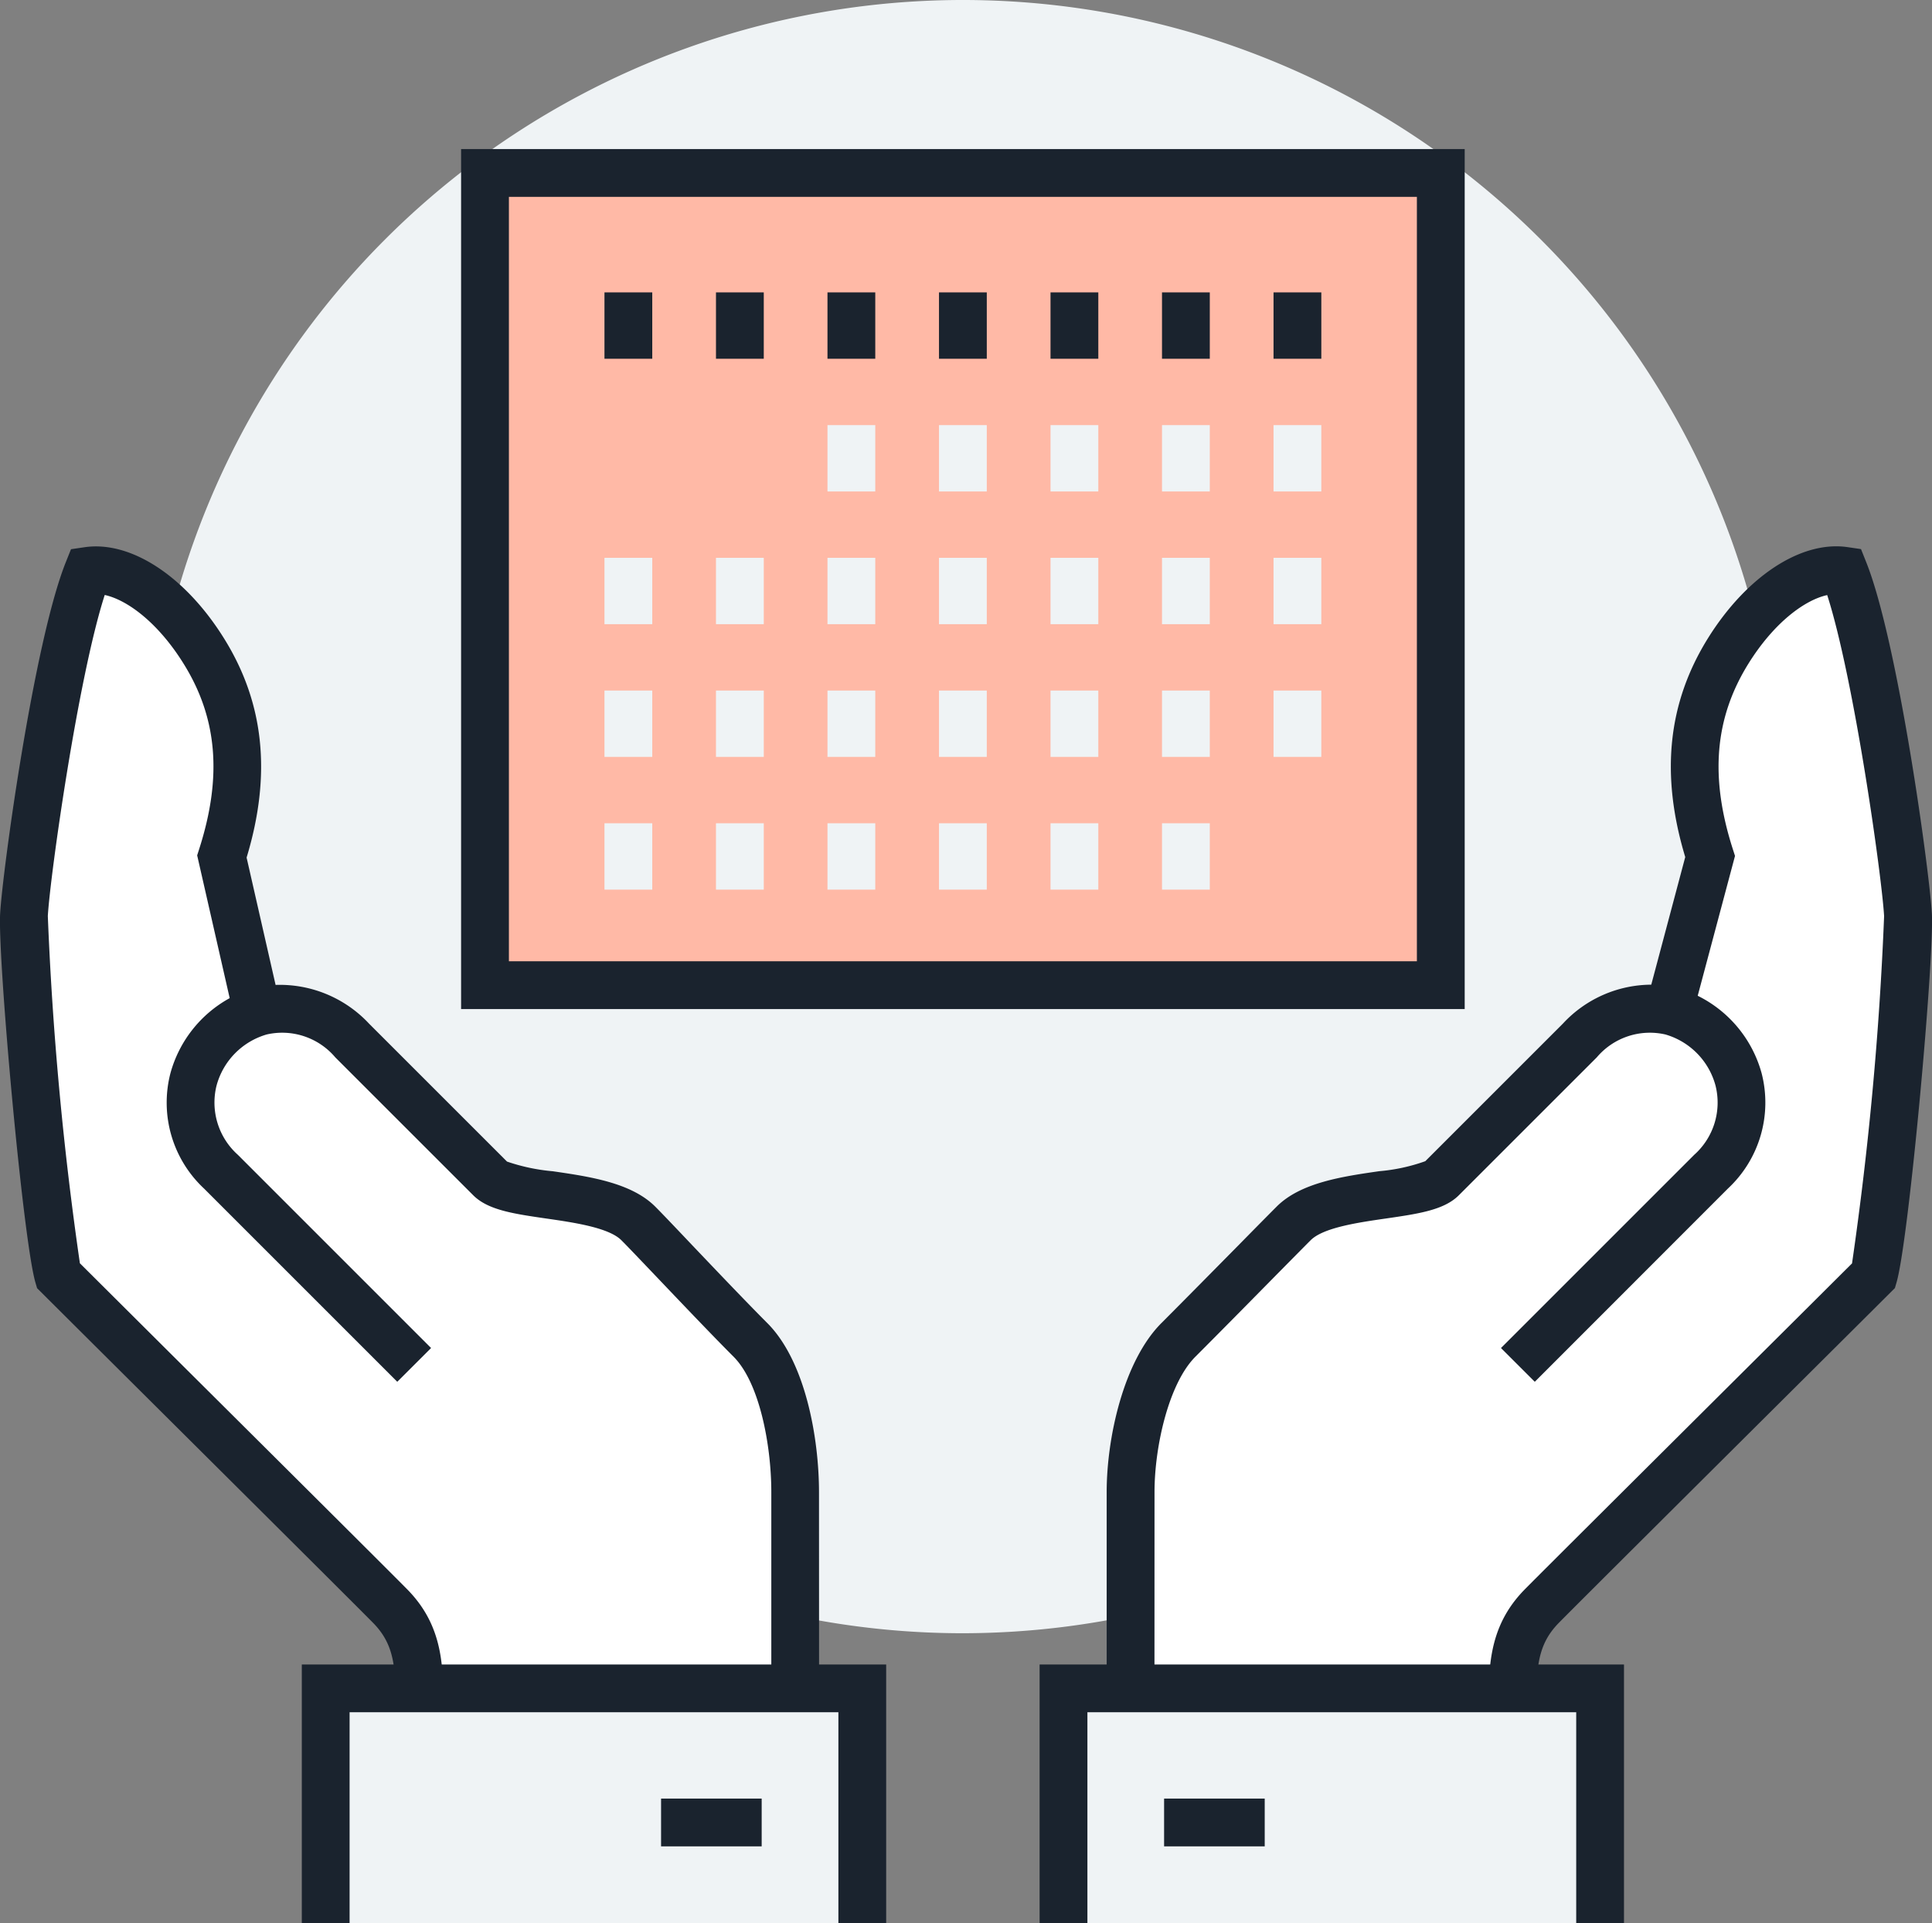 <svg xmlns="http://www.w3.org/2000/svg" width="110.483" height="110" viewBox="0 0 110.483 110">
  <rect x="0" y="0" width="110.483" height="110" fill="#808080" stroke="none"/>
  <g id="Group_1671" data-name="Group 1671" transform="translate(-4040.03 -33.76)">
    <g id="Group_1613" data-name="Group 1613" transform="translate(4048.384 33.76)">
      <g id="Group_1611" data-name="Group 1611" transform="translate(0.682 0.684)">
        <circle id="Ellipse_62" data-name="Ellipse 62" cx="46.028" cy="46.028" r="46.028" fill="#eff3f5"/>
      </g>
      <g id="Group_1612" data-name="Group 1612">
        <path id="Path_3235" data-name="Path 3235" d="M4092.455,127.182a46.711,46.711,0,1,1,46.71-46.71A46.764,46.764,0,0,1,4092.455,127.182Zm0-92.055A45.345,45.345,0,1,0,4137.8,80.472,45.4,45.4,0,0,0,4092.455,35.127Z" transform="translate(-4045.744 -33.76)" fill="#eff3f5"/>
      </g>
    </g>
    <g id="Group_1615" data-name="Group 1615" transform="translate(4104.683 66.376)">
      <g id="Group_1614" data-name="Group 1614">
        <path id="Path_3236" data-name="Path 3236" d="M4128.709,75.781c-.128-2.253-1.908-15.3-3.665-19.68-1.935-.285-4.591,1.338-6.613,4.583-1.929,3.1-2.64,6.77-1.036,11.763l-2.351,8.829a5.332,5.332,0,0,0-5.1,1.693c-1.517,1.515-3.937,3.936-7.889,7.889-1.185,1.184-6.6.694-8.475,2.573-.833.833-4.67,4.741-6.591,6.662s-2.735,6.045-2.735,8.709v15.061h21.907c0-3.836-.544-6.358,1.625-8.556,1.729-1.75,17.221-17.151,18.962-18.892C4127.444,93.956,4128.844,78.124,4128.709,75.781Z" transform="translate(-4084.253 -56.069)" fill="#fff"/>
      </g>
    </g>
    <g id="Group_1617" data-name="Group 1617" transform="translate(4103.316 65.011)">
      <g id="Group_1616" data-name="Group 1616">
        <path id="Path_3237" data-name="Path 3237" d="M4107.959,125.662h-24.641V109.234c0-3.149.982-7.522,3.137-9.675,1.15-1.151,2.988-3.015,4.455-4.5.982-1,1.8-1.826,2.134-2.161,1.369-1.367,3.754-1.715,5.861-2.02a10.4,10.4,0,0,0,2.634-.572l7.869-7.87a6.927,6.927,0,0,1,5.053-2.227l1.943-7.3c-1.428-4.727-1-8.823,1.3-12.518,2.215-3.554,5.341-5.592,7.973-5.211l.778.114.291.73c1.832,4.567,3.623,17.69,3.761,20.11.144,2.526-1.3,18.56-2.014,21.088l-.1.342-.251.25c-.615.615-2.948,2.937-5.785,5.76-5.184,5.159-12.053,11.994-13.169,13.126-1.319,1.335-1.34,2.773-1.264,5.643.017.613.034,1.262.034,1.952Zm-21.909-2.734h19.158c-.006-.173-.01-.344-.013-.512-.079-2.9-.146-5.414,2.05-7.636,1.119-1.133,8-7.977,13.187-13.143,2.516-2.5,4.634-4.614,5.51-5.485a191.676,191.676,0,0,0,1.834-19.861c-.13-2.285-1.721-13.607-3.254-18.367-1.284.279-3.04,1.573-4.5,3.914-1.938,3.113-2.224,6.488-.895,10.623l.123.383-2.133,8a7.006,7.006,0,0,1,3.655,4.431,6.719,6.719,0,0,1-1.925,6.594L4107.8,102.924l-1.933-1.931,11.051-11.053a4,4,0,0,0,1.219-3.953,4.169,4.169,0,0,0-2.871-2.93,3.974,3.974,0,0,0-3.921,1.31l-7.889,7.889c-.844.845-2.305,1.057-4.155,1.326-1.6.231-3.595.52-4.32,1.247-.333.332-1.145,1.155-2.123,2.146-1.469,1.493-3.313,3.361-4.466,4.515-1.518,1.518-2.338,5.123-2.338,7.744Z" transform="translate(-4083.318 -55.136)" fill="#1a232e"/>
      </g>
    </g>
    <g id="Group_1620" data-name="Group 1620" transform="translate(4100.165 129.652)">
      <g id="Group_1618" data-name="Group 1618" transform="translate(0.683 0.683)">
        <path id="Path_3238" data-name="Path 3238" d="M4112.315,113.242V99.817h-30.686v13.425" transform="translate(-4081.629 -99.817)" fill="#eff3f5"/>
      </g>
      <g id="Group_1619" data-name="Group 1619">
        <path id="Path_3239" data-name="Path 3239" d="M4113.214,113.458h-1.366V100.717h-29.319v12.741h-1.366V99.35h32.052Z" transform="translate(-4081.162 -99.35)" fill="#eff3f5"/>
      </g>
    </g>
    <g id="Group_1622" data-name="Group 1622" transform="translate(4099.481 128.969)">
      <g id="Group_1621" data-name="Group 1621">
        <path id="Path_3240" data-name="Path 3240" d="M4114.113,113.674h-2.732V101.616h-27.953v12.058h-2.733V98.883h33.418Z" transform="translate(-4080.695 -98.883)" fill="#1a232e"/>
      </g>
    </g>
    <g id="Group_1624" data-name="Group 1624" transform="translate(4106.6 136.64)">
      <g id="Group_1623" data-name="Group 1623">
        <rect id="Rectangle_2383" data-name="Rectangle 2383" width="5.754" height="2.733" fill="#1a232e"/>
      </g>
    </g>
    <g id="Group_1626" data-name="Group 1626" transform="translate(4041.395 66.376)">
      <g id="Group_1625" data-name="Group 1625">
        <path id="Path_3241" data-name="Path 3241" d="M4082.515,100.094c-1.921-1.921-5.579-5.829-6.412-6.662-1.879-1.879-7.291-1.389-8.476-2.573l-7.889-7.889a5.263,5.263,0,0,0-5.418-1.594l-2.034-8.928c1.6-4.993.892-8.667-1.037-11.763-2.022-3.246-4.678-4.868-6.614-4.583-1.758,4.383-3.535,17.427-3.664,19.68-.134,2.344,1.263,18.175,1.962,20.636,1.741,1.741,17.233,17.142,18.962,18.892,2.17,2.2,1.625,4.719,1.625,8.556h21.553V108.8C4085.074,106.139,4084.436,102.015,4082.515,100.094Z" transform="translate(-4040.964 -56.069)" fill="#fff"/>
      </g>
    </g>
    <g id="Group_1628" data-name="Group 1628" transform="translate(4040.03 65.01)">
      <g id="Group_1627" data-name="Group 1627">
        <path id="Path_3242" data-name="Path 3242" d="M4086.871,125.663h-24.285V124.3c0-.69.018-1.339.034-1.952.078-2.87.056-4.308-1.263-5.643-1.146-1.161-8.34-8.32-13.566-13.519-2.656-2.643-4.8-4.779-5.39-5.367l-.251-.25-.1-.342c-.718-2.531-2.157-18.564-2.012-21.089.137-2.418,1.928-15.541,3.76-20.108l.292-.73.778-.114c2.637-.386,5.757,1.656,7.97,5.211,2.307,3.7,2.729,7.8,1.294,12.542l1.658,7.284a6.979,6.979,0,0,1,5.345,2.216l7.889,7.889a11.019,11.019,0,0,0,2.614.553c2.105.306,4.491.654,5.859,2.02.34.338,1.141,1.18,2.1,2.192,1.407,1.478,3.167,3.327,4.31,4.471,2.183,2.183,2.958,6.576,2.958,9.675Zm-21.533-2.734h18.8V109.234c0-2.69-.675-6.262-2.158-7.744-1.154-1.155-2.934-3.023-4.357-4.519-.941-.987-1.724-1.81-2.057-2.142-.725-.727-2.718-1.016-4.318-1.247-1.85-.269-3.31-.481-4.155-1.326l-7.889-7.889a3.976,3.976,0,0,0-3.921-1.31,4.172,4.172,0,0,0-2.871,2.93,4.007,4.007,0,0,0,1.219,3.953l11.051,11.053-1.933,1.931L4051.7,91.873a6.72,6.72,0,0,1-1.925-6.594,7.013,7.013,0,0,1,3.39-4.3l-1.86-8.167.114-.357c1.329-4.136,1.044-7.512-.9-10.623-1.459-2.341-3.215-3.634-4.5-3.914-1.533,4.76-3.124,16.082-3.254,18.365a191.334,191.334,0,0,0,1.834,19.863l5.114,5.092c5.231,5.206,12.436,12.374,13.583,13.536,2.2,2.222,2.128,4.731,2.05,7.636C4065.347,122.585,4065.343,122.756,4065.337,122.929Z" transform="translate(-4040.03 -55.135)" fill="#1a232e"/>
      </g>
    </g>
    <g id="Group_1631" data-name="Group 1631" transform="translate(4057.973 129.652)">
      <g id="Group_1629" data-name="Group 1629" transform="translate(0.683 0.683)">
        <path id="Path_3243" data-name="Path 3243" d="M4052.77,113.242V99.817h30.686v13.425" transform="translate(-4052.77 -99.817)" fill="#eff3f5"/>
      </g>
      <g id="Group_1630" data-name="Group 1630">
        <path id="Path_3244" data-name="Path 3244" d="M4084.354,113.458h-1.367V100.717h-29.319v12.741H4052.3V99.35h32.052Z" transform="translate(-4052.303 -99.35)" fill="#eff3f5"/>
      </g>
    </g>
    <g id="Group_1633" data-name="Group 1633" transform="translate(4057.289 128.969)">
      <g id="Group_1632" data-name="Group 1632">
        <path id="Path_3245" data-name="Path 3245" d="M4085.253,113.674h-2.733V101.616h-27.952v12.058h-2.733V98.883h33.418Z" transform="translate(-4051.835 -98.883)" fill="#1a232e"/>
      </g>
    </g>
    <g id="Group_1635" data-name="Group 1635" transform="translate(4077.834 136.64)">
      <g id="Group_1634" data-name="Group 1634">
        <rect id="Rectangle_2384" data-name="Rectangle 2384" width="5.753" height="2.733" fill="#1a232e"/>
      </g>
    </g>
    <g id="Group_1636" data-name="Group 1636" transform="translate(4066.398 42.286)">
      <rect id="Rectangle_2385" data-name="Rectangle 2385" width="54.658" height="46.459" transform="translate(1.367 1.367)" fill="#ffb9a6"/>
      <path id="Path_3246" data-name="Path 3246" d="M4115.458,88.785h-57.392V39.592h57.392ZM4060.8,86.052h51.924V42.326H4060.8Z" transform="translate(-4058.066 -39.592)" fill="#1a232e"/>
    </g>
    <g id="Group_1670" data-name="Group 1670" transform="translate(4074.597 50.485)">
      <g id="Group_1644" data-name="Group 1644">
        <g id="Group_1637" data-name="Group 1637">
          <rect id="Rectangle_2386" data-name="Rectangle 2386" width="2.733" height="3.796" fill="#1a232e"/>
        </g>
        <g id="Group_1638" data-name="Group 1638" transform="translate(6.377)">
          <rect id="Rectangle_2387" data-name="Rectangle 2387" width="2.733" height="3.796" fill="#1a232e"/>
        </g>
        <g id="Group_1639" data-name="Group 1639" transform="translate(12.753)">
          <rect id="Rectangle_2388" data-name="Rectangle 2388" width="2.733" height="3.796" fill="#1a232e"/>
        </g>
        <g id="Group_1640" data-name="Group 1640" transform="translate(19.13)">
          <rect id="Rectangle_2389" data-name="Rectangle 2389" width="2.733" height="3.796" fill="#1a232e"/>
        </g>
        <g id="Group_1641" data-name="Group 1641" transform="translate(25.508)">
          <rect id="Rectangle_2390" data-name="Rectangle 2390" width="2.733" height="3.796" fill="#1a232e"/>
        </g>
        <g id="Group_1642" data-name="Group 1642" transform="translate(31.883)">
          <rect id="Rectangle_2391" data-name="Rectangle 2391" width="2.733" height="3.796" fill="#1a232e"/>
        </g>
        <g id="Group_1643" data-name="Group 1643" transform="translate(38.261)">
          <rect id="Rectangle_2392" data-name="Rectangle 2392" width="2.733" height="3.796" fill="#1a232e"/>
        </g>
      </g>
      <g id="Group_1645" data-name="Group 1645" transform="translate(12.753 7.592)">
        <rect id="Rectangle_2393" data-name="Rectangle 2393" width="2.733" height="3.796" fill="#eff3f5"/>
      </g>
      <g id="Group_1646" data-name="Group 1646" transform="translate(19.13 7.592)">
        <rect id="Rectangle_2394" data-name="Rectangle 2394" width="2.733" height="3.796" fill="#eff3f5"/>
      </g>
      <g id="Group_1647" data-name="Group 1647" transform="translate(25.508 7.592)">
        <rect id="Rectangle_2395" data-name="Rectangle 2395" width="2.733" height="3.796" fill="#eff3f5"/>
      </g>
      <g id="Group_1648" data-name="Group 1648" transform="translate(31.883 7.592)">
        <rect id="Rectangle_2396" data-name="Rectangle 2396" width="2.733" height="3.796" fill="#eff3f5"/>
      </g>
      <g id="Group_1649" data-name="Group 1649" transform="translate(38.261 7.592)">
        <rect id="Rectangle_2397" data-name="Rectangle 2397" width="2.733" height="3.796" fill="#eff3f5"/>
      </g>
      <g id="Group_1650" data-name="Group 1650" transform="translate(0 15.183)">
        <rect id="Rectangle_2398" data-name="Rectangle 2398" width="2.733" height="3.796" fill="#eff3f5"/>
      </g>
      <g id="Group_1651" data-name="Group 1651" transform="translate(6.377 15.183)">
        <rect id="Rectangle_2399" data-name="Rectangle 2399" width="2.733" height="3.796" fill="#eff3f5"/>
      </g>
      <g id="Group_1652" data-name="Group 1652" transform="translate(12.753 15.183)">
        <rect id="Rectangle_2400" data-name="Rectangle 2400" width="2.733" height="3.796" fill="#eff3f5"/>
      </g>
      <g id="Group_1653" data-name="Group 1653" transform="translate(19.13 15.183)">
        <rect id="Rectangle_2401" data-name="Rectangle 2401" width="2.733" height="3.796" fill="#eff3f5"/>
      </g>
      <g id="Group_1654" data-name="Group 1654" transform="translate(25.508 15.183)">
        <rect id="Rectangle_2402" data-name="Rectangle 2402" width="2.733" height="3.796" fill="#eff3f5"/>
      </g>
      <g id="Group_1655" data-name="Group 1655" transform="translate(31.883 15.183)">
        <rect id="Rectangle_2403" data-name="Rectangle 2403" width="2.733" height="3.796" fill="#eff3f5"/>
      </g>
      <g id="Group_1656" data-name="Group 1656" transform="translate(38.261 15.183)">
        <rect id="Rectangle_2404" data-name="Rectangle 2404" width="2.733" height="3.796" fill="#eff3f5"/>
      </g>
      <g id="Group_1657" data-name="Group 1657" transform="translate(0 22.775)">
        <rect id="Rectangle_2405" data-name="Rectangle 2405" width="2.733" height="3.795" fill="#eff3f5"/>
      </g>
      <g id="Group_1658" data-name="Group 1658" transform="translate(6.377 22.775)">
        <rect id="Rectangle_2406" data-name="Rectangle 2406" width="2.733" height="3.795" fill="#eff3f5"/>
      </g>
      <g id="Group_1659" data-name="Group 1659" transform="translate(12.753 22.775)">
        <rect id="Rectangle_2407" data-name="Rectangle 2407" width="2.733" height="3.795" fill="#eff3f5"/>
      </g>
      <g id="Group_1660" data-name="Group 1660" transform="translate(19.13 22.775)">
        <rect id="Rectangle_2408" data-name="Rectangle 2408" width="2.733" height="3.795" fill="#eff3f5"/>
      </g>
      <g id="Group_1661" data-name="Group 1661" transform="translate(25.508 22.775)">
        <rect id="Rectangle_2409" data-name="Rectangle 2409" width="2.733" height="3.795" fill="#eff3f5"/>
      </g>
      <g id="Group_1662" data-name="Group 1662" transform="translate(31.883 22.775)">
        <rect id="Rectangle_2410" data-name="Rectangle 2410" width="2.733" height="3.795" fill="#eff3f5"/>
      </g>
      <g id="Group_1663" data-name="Group 1663" transform="translate(38.261 22.775)">
        <rect id="Rectangle_2411" data-name="Rectangle 2411" width="2.733" height="3.795" fill="#eff3f5"/>
      </g>
      <g id="Group_1664" data-name="Group 1664" transform="translate(0 30.366)">
        <rect id="Rectangle_2412" data-name="Rectangle 2412" width="2.733" height="3.796" fill="#eff3f5"/>
      </g>
      <g id="Group_1665" data-name="Group 1665" transform="translate(6.377 30.366)">
        <rect id="Rectangle_2413" data-name="Rectangle 2413" width="2.733" height="3.796" fill="#eff3f5"/>
      </g>
      <g id="Group_1666" data-name="Group 1666" transform="translate(12.753 30.366)">
        <rect id="Rectangle_2414" data-name="Rectangle 2414" width="2.733" height="3.796" fill="#eff3f5"/>
      </g>
      <g id="Group_1667" data-name="Group 1667" transform="translate(19.13 30.366)">
        <rect id="Rectangle_2415" data-name="Rectangle 2415" width="2.733" height="3.796" fill="#eff3f5"/>
      </g>
      <g id="Group_1668" data-name="Group 1668" transform="translate(25.508 30.366)">
        <rect id="Rectangle_2416" data-name="Rectangle 2416" width="2.733" height="3.796" fill="#eff3f5"/>
      </g>
      <g id="Group_1669" data-name="Group 1669" transform="translate(31.883 30.366)">
        <rect id="Rectangle_2417" data-name="Rectangle 2417" width="2.733" height="3.796" fill="#eff3f5"/>
      </g>
    </g>
  </g>
</svg>
